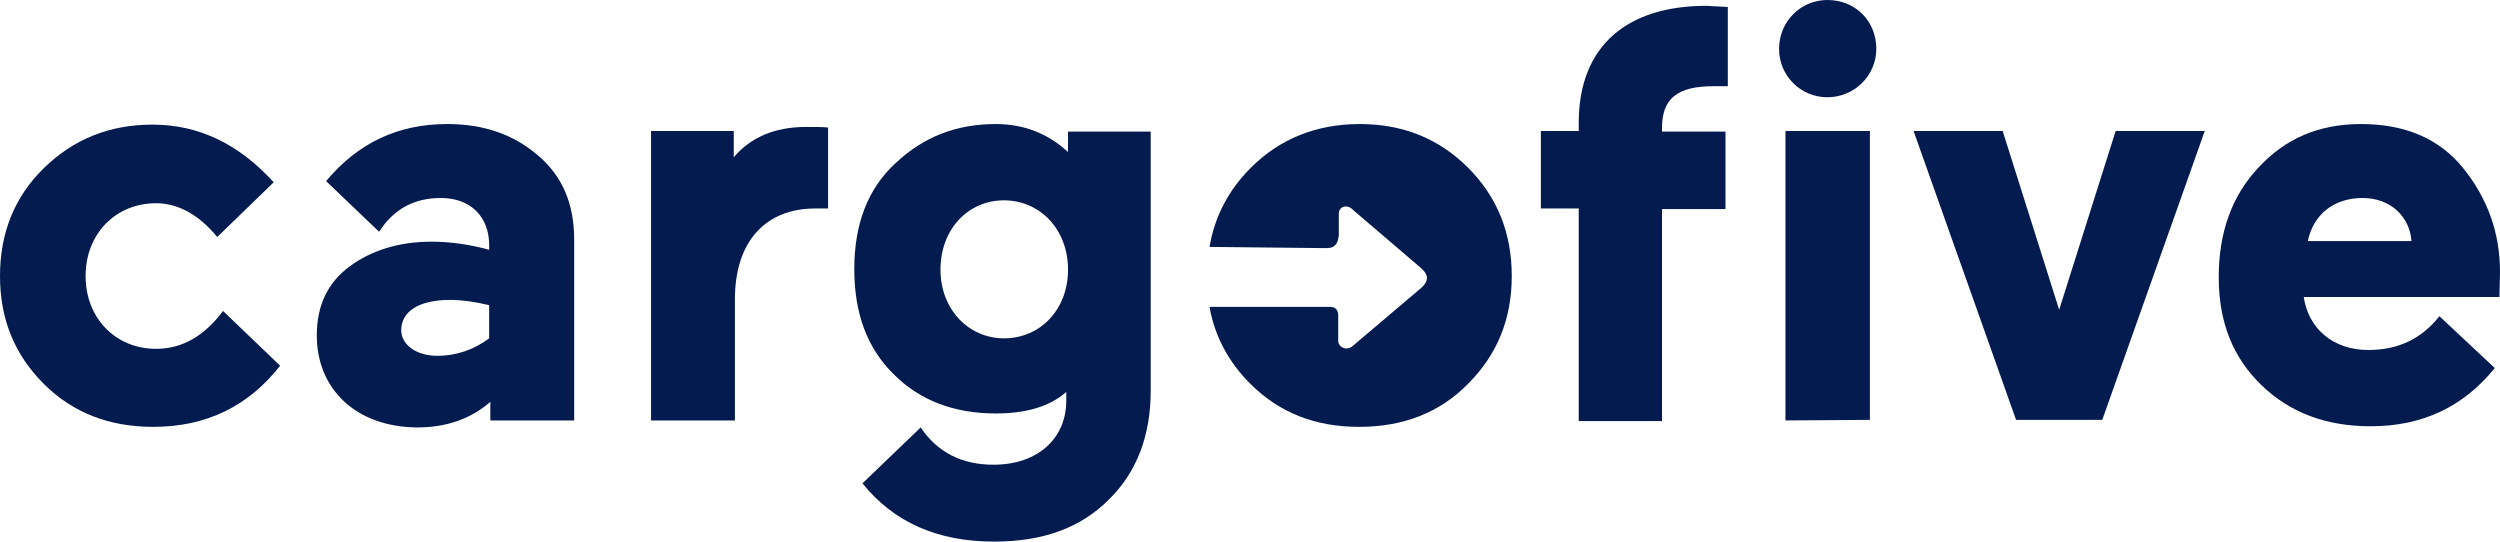 <?xml version="1.0" encoding="UTF-8"?>
<svg xmlns="http://www.w3.org/2000/svg" xmlns:xlink="http://www.w3.org/1999/xlink" version="1.1" id="Capa_1" x="0px" y="0px" viewBox="0 0 429.3 93" style="enable-background:new 0 0 429.3 93;" xml:space="preserve"> <style type="text/css"> .st0{fill:#031B4E;} </style> <path class="st0" d="M252.1,28.8c-5-5-11.2-7.5-18.6-7.5c-7.4,0-13.7,2.5-18.7,7.5c-3.8,3.8-6.2,8.3-7.1,13.6l19.2,0.2h1.2 c1.3-0.1,1.7-1,1.8-2.3v-3.7c0.1-1.2,1.5-1.6,2.5-0.5l11.7,10c1.2,1.1,1.3,2.1,0,3.3l-11.8,10c-1,0.9-2.4,0.3-2.5-0.8v-4.5 c0-0.7-0.4-1.4-1.3-1.4h-20.8c0.9,5.1,3.3,9.5,7,13.2c5,5,11.2,7.4,18.7,7.4s13.8-2.4,18.7-7.4c5-5,7.5-11.1,7.5-18.5 S257.1,33.8,252.1,28.8z"></path> <path class="st0" d="M48.1,62.8c-5.4,6.9-12.6,10.5-21.8,10.5c-7.5,0-13.8-2.4-18.8-7.4S0,54.8,0,47.4s2.5-13.6,7.5-18.5 c5.1-5,11.3-7.5,18.7-7.5c7.9,0,14.8,3.3,20.8,9.9l-9.7,9.4c-3.1-3.8-6.7-5.8-10.5-5.8c-6.9,0-12.1,5.2-12.1,12.5 s5.2,12.5,12.1,12.5c4.4,0,8.2-2.1,11.5-6.5L48.1,62.8z"></path> <path class="st0" d="M54.4,57.6c0-5.2,1.9-9.1,5.7-11.9c3.7-2.7,8.4-4.2,14-4.2c3.3,0,6.7,0.5,9.9,1.4v-0.8c0-4.8-3.1-8.1-8.3-8.1 c-4.6,0-8.1,1.9-10.6,5.8L56,31.1c5.5-6.6,12.4-9.8,20.8-9.8c6.3,0,11.4,1.8,15.6,5.4s6.2,8.3,6.2,14.5v31H84.2V69 c-3.3,2.9-7.5,4.4-12.6,4.4C61.1,73.3,54.4,66.8,54.4,57.6z M75.1,61.1c3.2,0,6.2-1,8.9-3v-5.7c-2.5-0.6-4.8-0.9-6.7-0.9 c-5.4,0-8.4,2-8.4,5.2C68.9,59.2,71.5,61.1,75.1,61.1z"></path> <path class="st0" d="M142.2,35.8H140c-8.4,0-13.8,5.5-13.8,15.6v20.8h-14.4V22.5H126V27c2.9-3.4,7-5.2,12.4-5.2c1.6,0,2.9,0,3.8,0.1 V35.8z"></path> <path class="st0" d="M183.1,67.3c-2.8,2.5-6.9,3.7-12.1,3.7c-7.1,0-13-2.2-17.5-6.7c-4.6-4.5-6.8-10.5-6.8-18.1 c0-7.7,2.3-13.8,7.1-18.2c4.8-4.5,10.4-6.7,17.2-6.7c4.8,0,8.9,1.6,12.4,4.8v-3.5h14.2v44.5c0,7.7-2.4,14-7.2,18.7 c-4.8,4.8-11.2,7.2-19.7,7.2c-9.7,0-17.2-3.3-22.6-10l10-9.6c2.9,4.3,7.1,6.4,12.5,6.4c7.6,0,12.5-4.5,12.5-11L183.1,67.3 L183.1,67.3z M172.4,34.4c-6.1,0-10.9,4.9-10.9,11.9c0,6.9,4.9,11.8,10.9,11.8c6.2,0,11-4.9,11-11.8 C183.4,39.3,178.5,34.4,172.4,34.4z"></path> <path class="st0" d="M296.7,1.2v13.6h-2.4c-6.4,0-8.9,2.2-8.9,7.2v0.6h10.9v13.3h-10.9v36.4h-14.3V35.8h-6.5V22.5h6.5v-1.4 C271.1,7.7,279.6,1,293,1L296.7,1.2z"></path> <path class="st0" d="M313.8,0c4.8,0,8.4,3.6,8.4,8.4c0,4.6-3.8,8.3-8.4,8.3s-8.3-3.7-8.3-8.3C305.5,3.7,309.2,0,313.8,0z M306.6,72.2V22.5h14.5v49.6L306.6,72.2L306.6,72.2z"></path> <path class="st0" d="M378.6,22.5L361,72.1h-14.8l-17.6-49.6h15.3l9.7,30.7l9.7-30.7C363.3,22.5,378.6,22.5,378.6,22.5z"></path> <path class="st0" d="M429.2,51h-33.6c0.8,5.4,5,9.1,11.1,9.1c5.1,0,9.1-1.9,12.2-5.8l9.5,8.9c-5.4,6.7-12.5,10-21.3,10 c-7.6,0-13.8-2.3-18.7-7c-5-4.8-7.4-10.9-7.4-18.6c0-7.6,2.2-13.9,6.8-18.8c4.6-5,10.4-7.5,17.6-7.5c7.6,0,13.5,2.5,17.6,7.6 s6.3,11,6.3,17.8L429.2,51z M396.3,41.4h17.8c-0.3-4.2-3.6-7.4-8.4-7.4C400.6,34,397.2,37,396.3,41.4z"></path> </svg>
